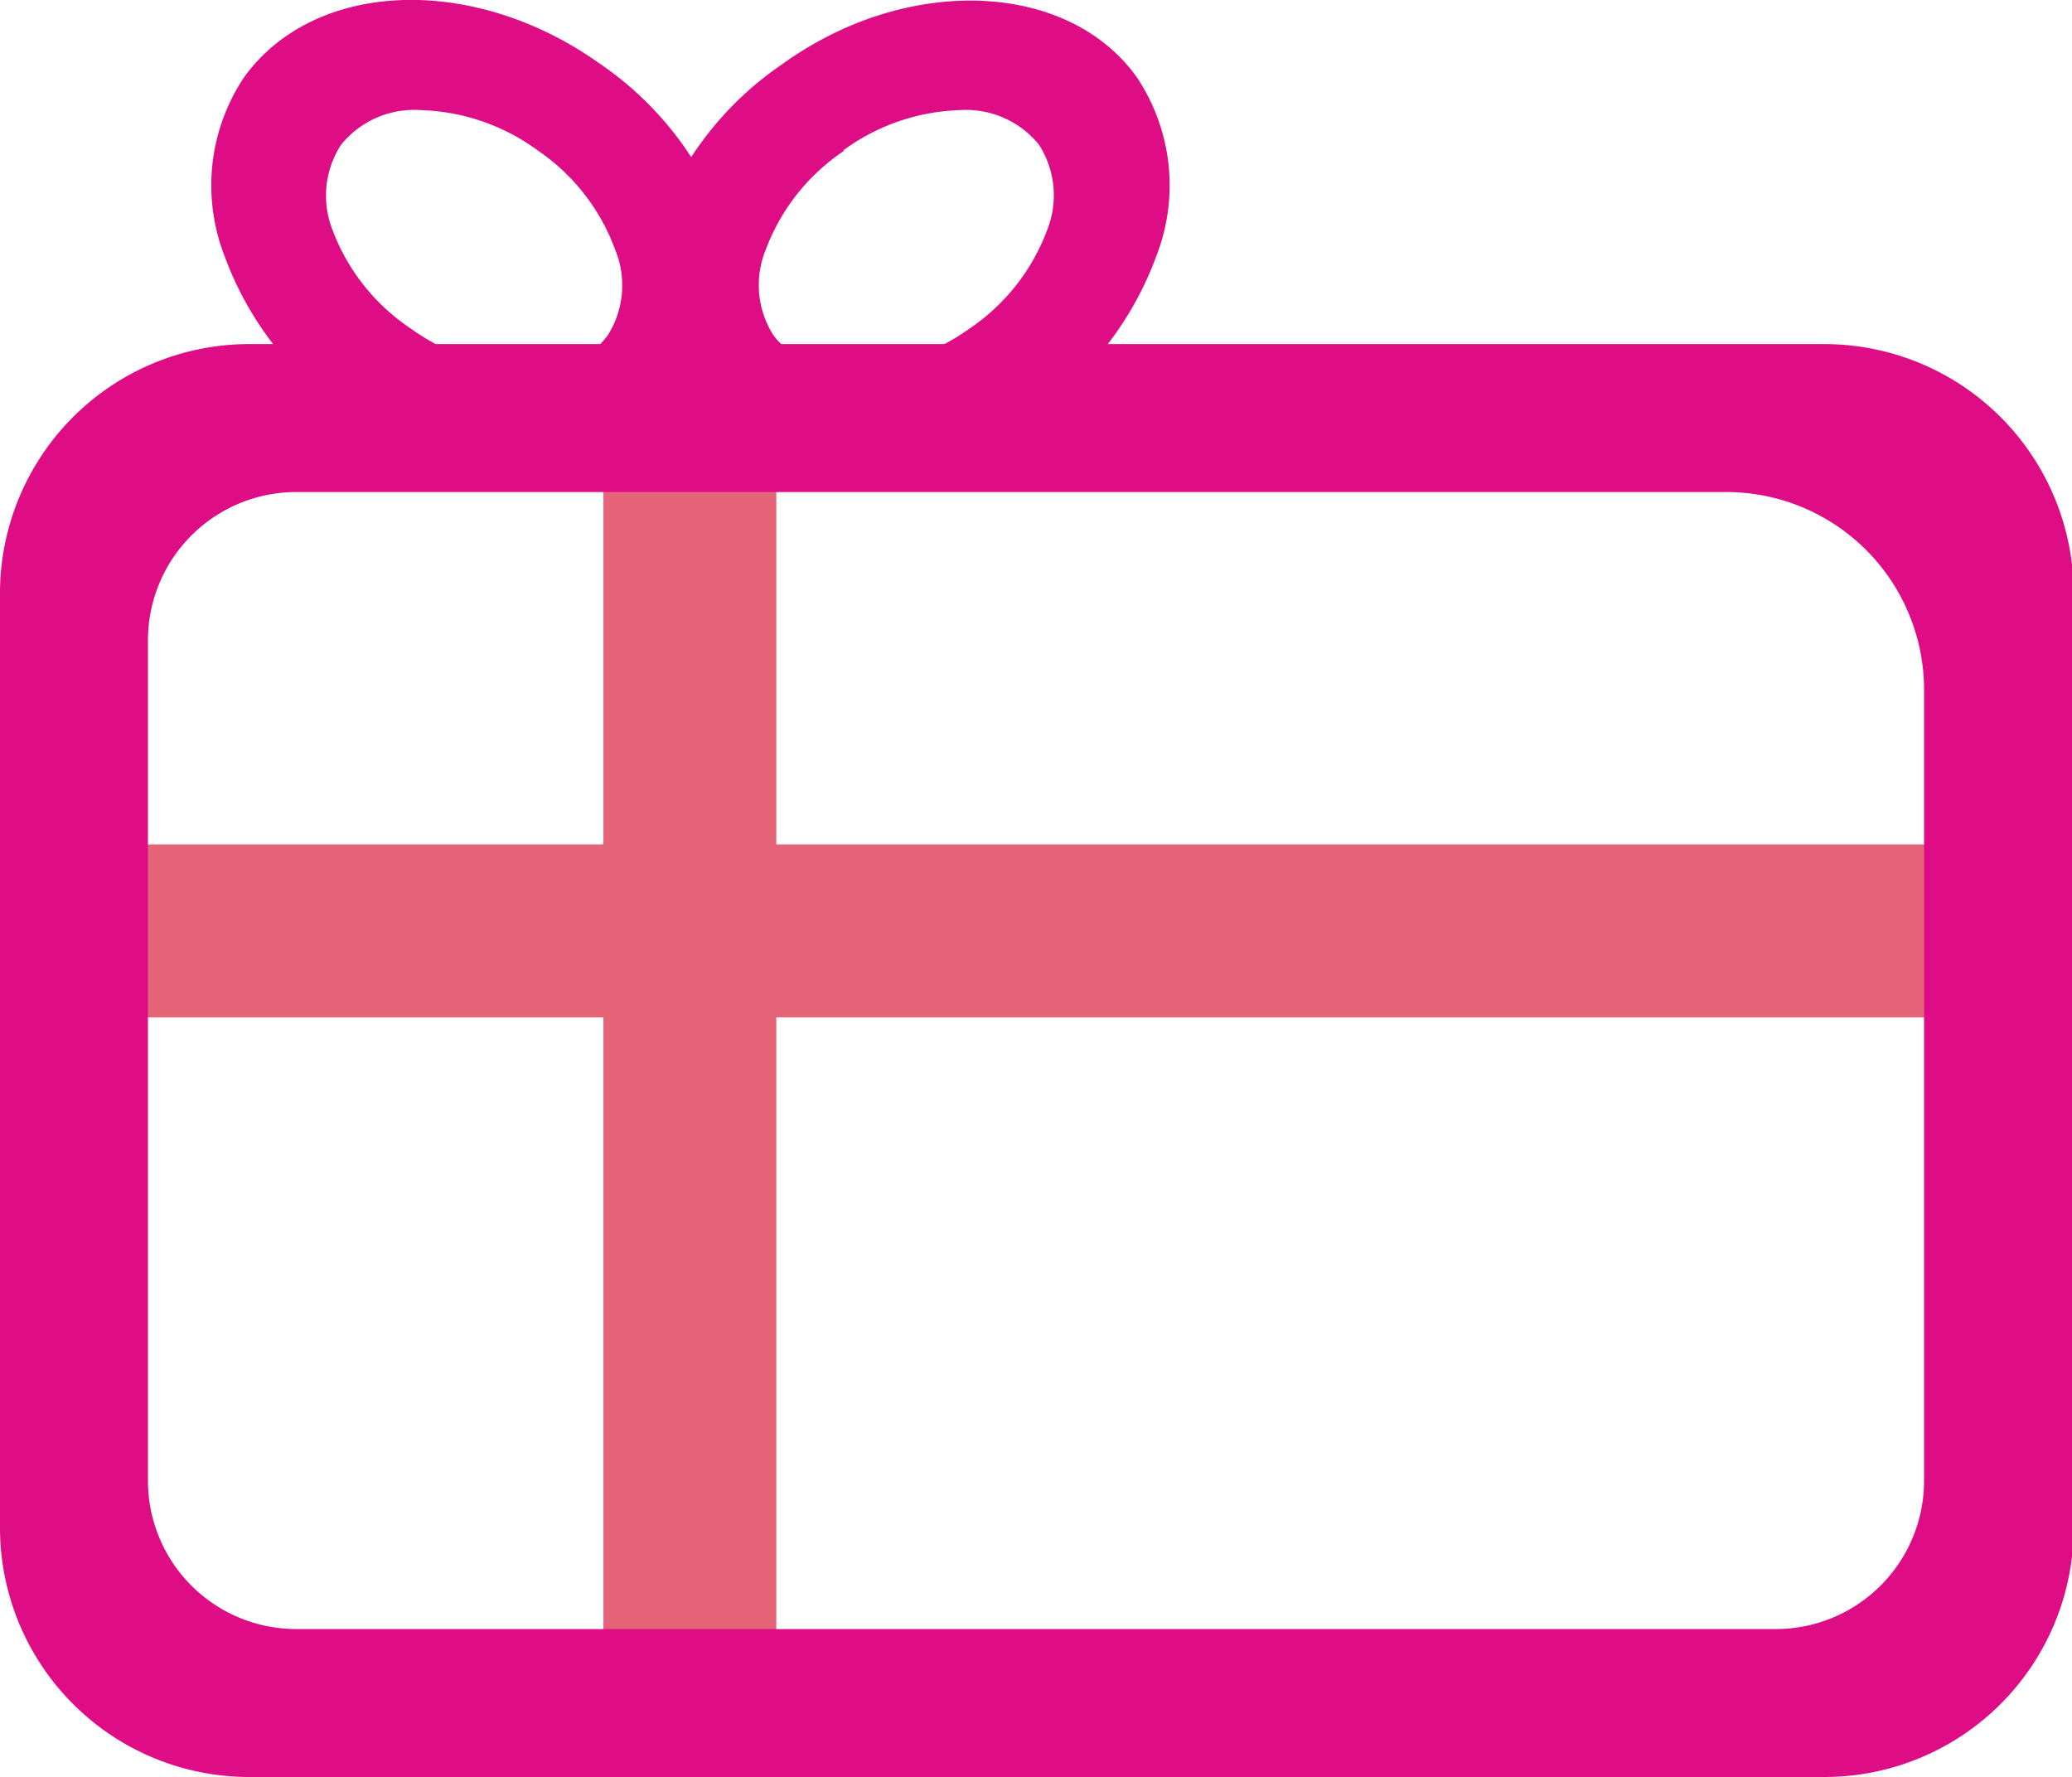 <svg xmlns="http://www.w3.org/2000/svg" viewBox="0 0 49.86 42.76"><defs><style>.cls-1{fill:#e66478;}.cls-2{fill:#de0d85;}</style></defs><title>footer_egift</title><g id="レイヤー_2" data-name="レイヤー 2"><g id="footer"><rect class="cls-1" x="2.04" y="20.32" width="45.74" height="4.16"/><rect class="cls-1" x="0.48" y="22.92" width="32.23" height="4.16" transform="translate(41.6 8.4) rotate(90)"/><path class="cls-2" d="M43.92,8.28h-38A6,6,0,0,0,0,14.22V36.81a6,6,0,0,0,5.95,5.95h38a6,6,0,0,0,5.95-5.95V14.22A6,6,0,0,0,43.92,8.28ZM46.3,35.63a3.57,3.57,0,0,1-3.57,3.57H7.13a3.57,3.57,0,0,1-3.57-3.57V15.41a3.57,3.57,0,0,1,3.57-3.57h34.4A4.76,4.76,0,0,1,46.3,16.6Z"/><path class="cls-2" d="M12.94,11.53A7.94,7.94,0,0,1,8.4,10a7.94,7.94,0,0,1-3-3.85,4.68,4.68,0,0,1,.48-4.3C7.58-.49,11.4-.63,14.43,1.53a7.94,7.94,0,0,1,3,3.85,4.68,4.68,0,0,1-.48,4.3A4.74,4.74,0,0,1,12.94,11.53ZM10.12,2.65a2.26,2.26,0,0,0-1.91.83A2.25,2.25,0,0,0,8,5.53,4.94,4.94,0,0,0,9.89,7.91c1.74,1.24,3.91,1.31,4.74.15A2.25,2.25,0,0,0,14.8,6a4.94,4.94,0,0,0-1.86-2.38A5,5,0,0,0,10.12,2.65Z"/><path class="cls-2" d="M16.31,9.69a4.68,4.68,0,0,1-.48-4.3,7.94,7.94,0,0,1,3-3.85c3-2.16,6.86-2,8.52.31a4.68,4.68,0,0,1,.48,4.3,7.94,7.94,0,0,1-3,3.85,7.94,7.94,0,0,1-4.54,1.53A4.74,4.74,0,0,1,16.31,9.69Zm4-6.06A4.94,4.94,0,0,0,18.43,6a2.25,2.25,0,0,0,.17,2.05c.83,1.16,3,1.09,4.74-.15A4.94,4.94,0,0,0,25.2,5.53,2.25,2.25,0,0,0,25,3.48a2.26,2.26,0,0,0-1.91-.83A5,5,0,0,0,20.29,3.62Z"/></g></g></svg>